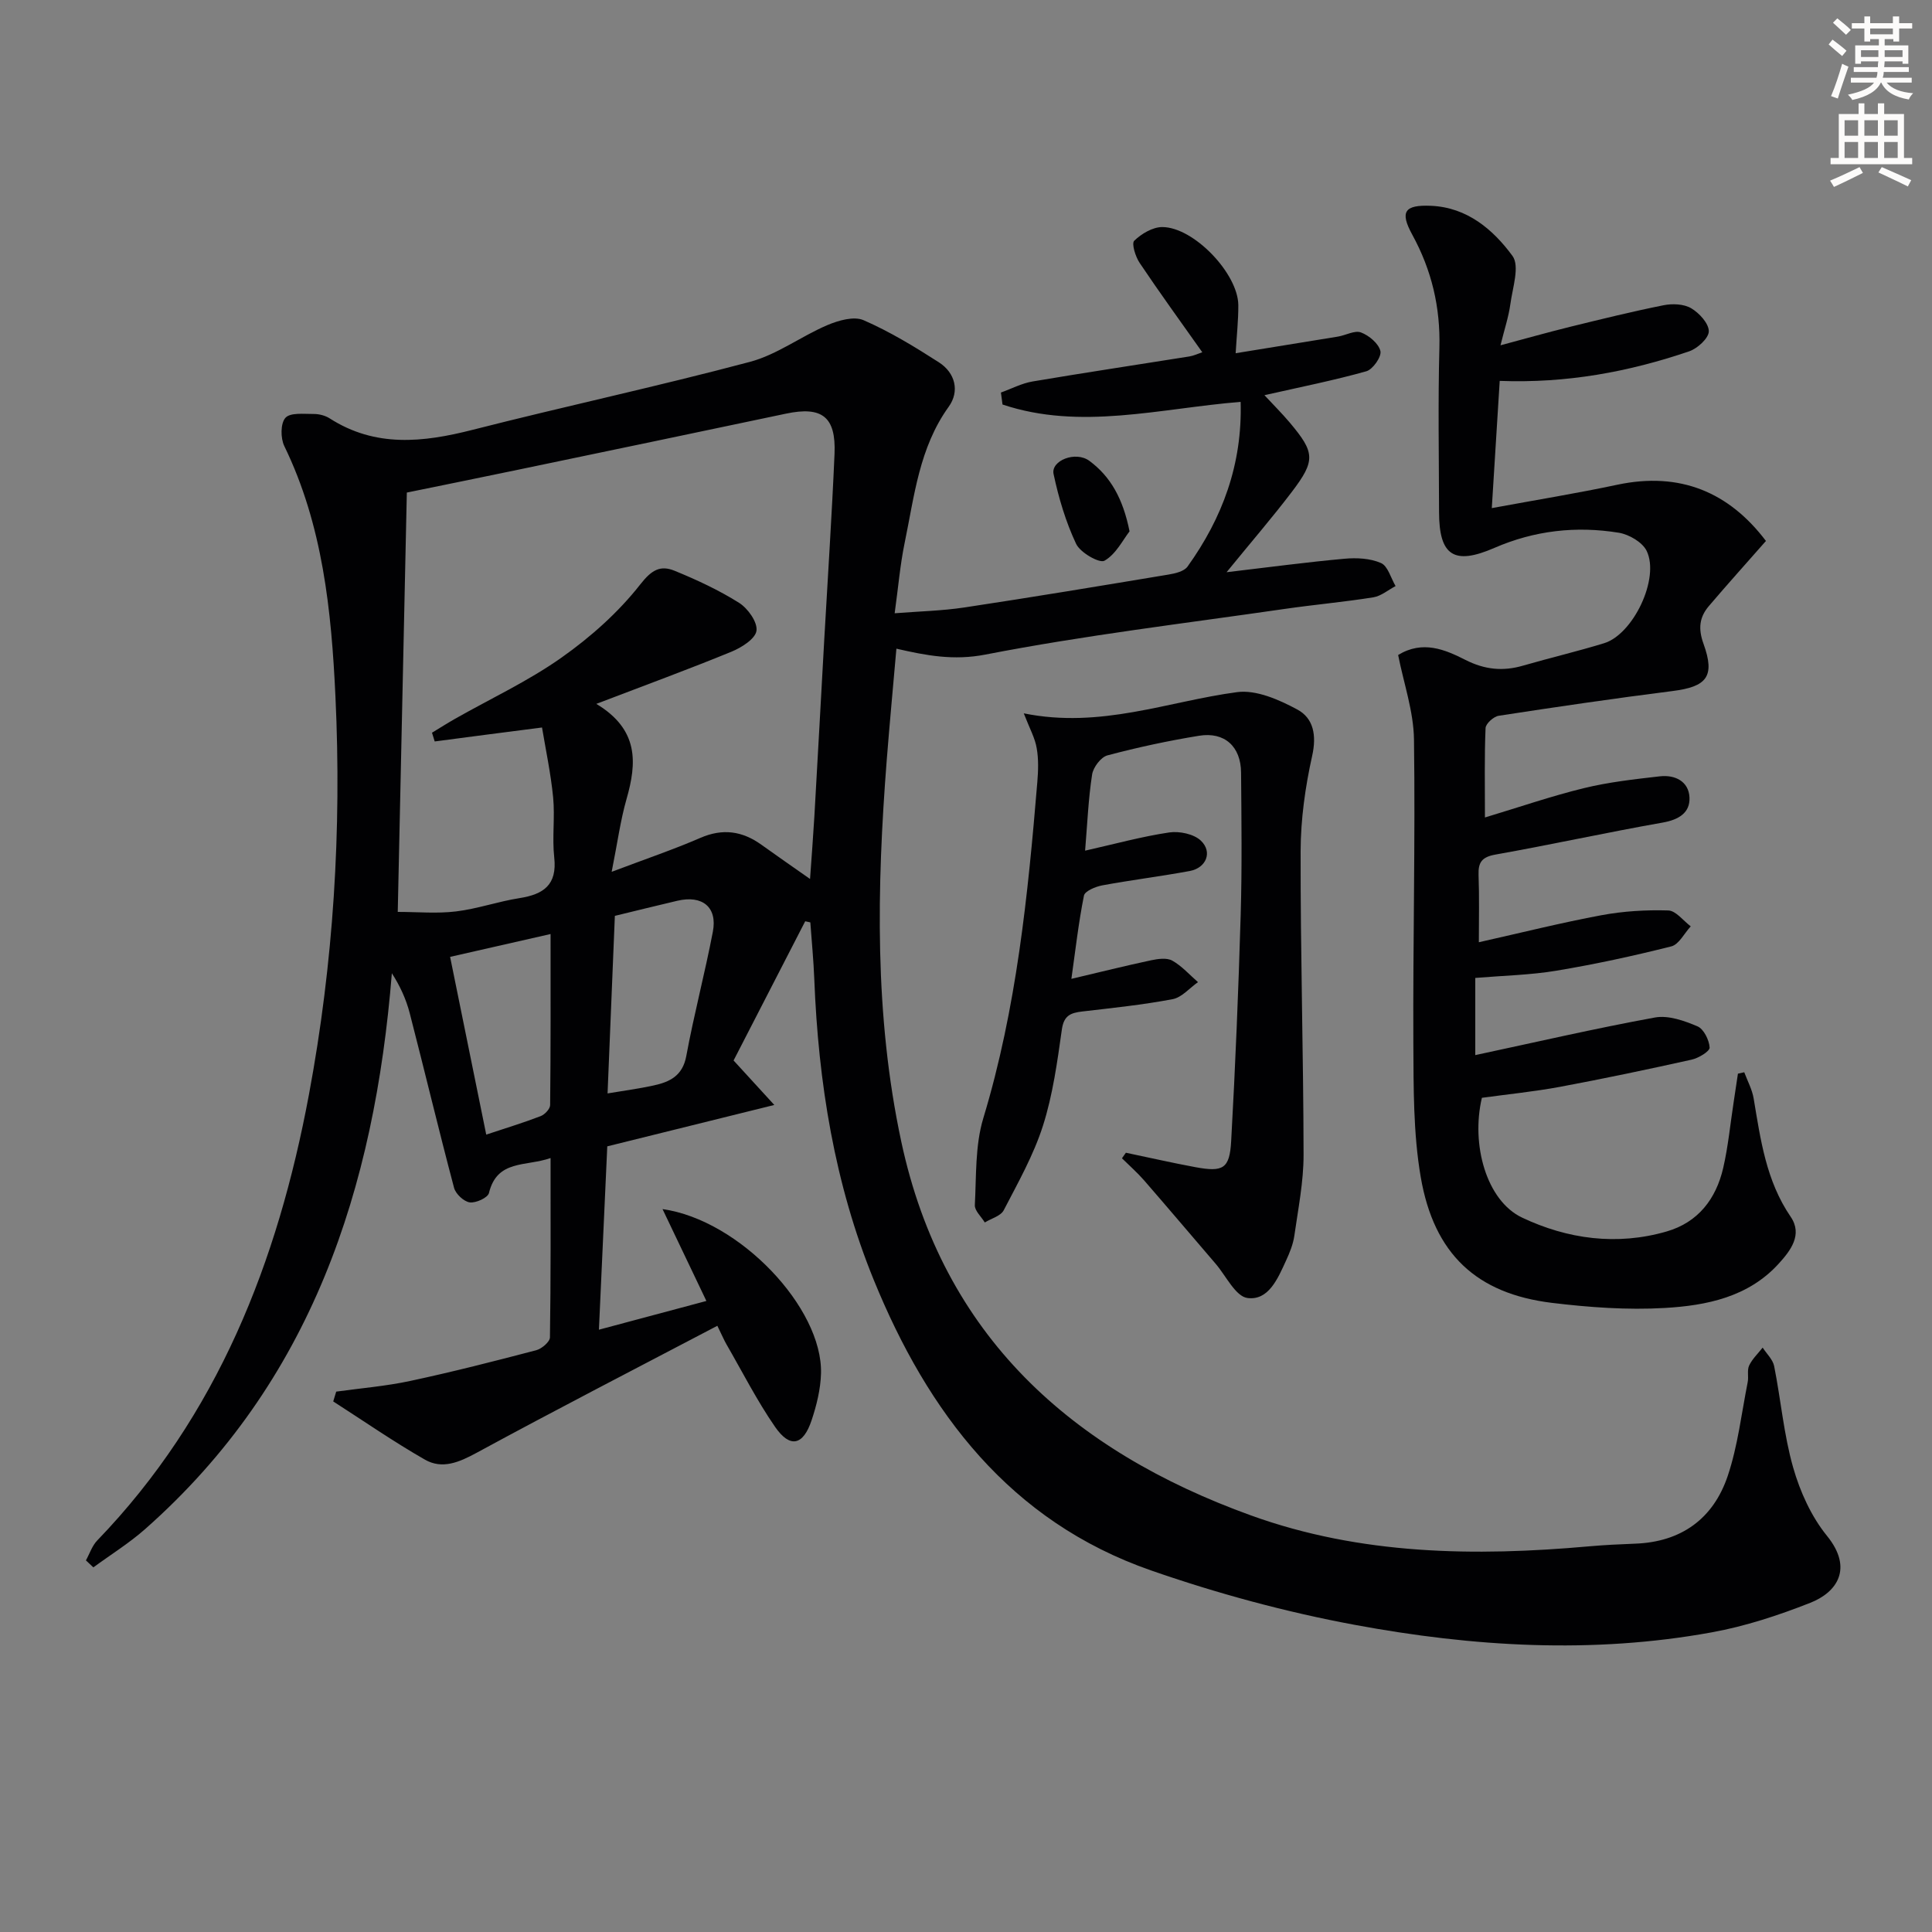 <svg enable-background="new 0 0 400 400" viewBox="0 0 400 400" xmlns="http://www.w3.org/2000/svg"><rect x="0" y="0" width="400" height="400" fill="#808080" stroke="none"/><path d="m378.6 9.2.8-1c.9.7 1.9 1.4 2.9 2.3l-.9 1.1c-1.1-.9-2-1.7-2.8-2.4zm.5 10.7c.9-2.1 1.6-4.3 2.3-6.7.4.2.8.4 1.3.6-.7 2.1-1.5 4.3-2.2 6.6zm.4-15.2.9-.9c1 .8 2 1.6 2.8 2.4l-1 1c-1-.9-1.9-1.8-2.7-2.5zm12.5-1.3h1.2v1.4h2.7v1.1h-2.7v2.7h-1.2v-.5h-1.8v1.3h4.9v3.8h-1.2v-.5h-3.7c0 .4-.1.9-.1 1.2h5.1v1h-5.2c0 .5-.1.9-.2 1.2h6v1h-5.2c1.1 1.3 2.9 2 5.5 2.2-.4.4-.7.8-.9 1.3-2.9-.5-4.8-1.6-5.7-3.5h-.1c-.8 1.7-2.7 2.9-5.9 3.6-.2-.4-.6-.8-.9-1.1 2.8-.6 4.6-1.4 5.4-2.5h-4.8v-1h5.3c.1-.3.2-.7.2-1.2h-4.9v-1h5c0-.4 0-.8.1-1.2h-3.6v.5h-1.2v-3.8h4.9v-1.3h-1.8v.5h-1.2v-2.7h-2.6v-1.1h2.6v-1.4h1.2v1.4h4.7v-1.4zm-6.7 8.4h3.6c0-.4 0-.9 0-1.4h-3.6zm1.9-4.7h4.7v-1.2h-4.7zm6.7 3.3h-3.7v1.4h3.7z" fill="#fcfbfa"/><path d="m384.7 21.4h1.3v2.2h2.8v-2.2h1.3v2.2h4.1v9.1h1.7v1.3h-16.9v-1.3h1.7v-9.1h4.1v-2.2zm.3 13.2.7 1.2c-1.8.9-3.8 1.9-6 2.9-.2-.4-.5-.8-.8-1.3 2.4-1 4.4-2 6.1-2.8zm-3.1-6.5h2.8v-3.2h-2.8zm0 4.6h2.8v-3.3h-2.8zm4.1-4.6h2.8v-3.2h-2.8zm0 4.6h2.8v-3.3h-2.8zm3.6 1.9c2.1.9 4.1 1.8 6.1 2.7l-.7 1.3c-2.2-1.1-4.2-2-6.1-2.9zm3.3-9.7h-2.8v3.2h2.8zm-2.8 7.8h2.8v-3.3h-2.8z" fill="#fcfbfa"/><g fill="#010103"><path d="m166.71 190.74c-4.93 9.59-9.86 19.17-14.83 28.82 2.65 2.89 5.14 5.62 8.43 9.21-12.29 3.04-23.32 5.78-34.58 8.57-.58 12.69-1.15 25.09-1.73 37.96 7.56-2.02 14.68-3.93 22.25-5.95-2.97-6.22-5.9-12.37-9.08-19.02 15.95 2.25 33.19 20.48 32.81 34.04-.09 3.25-.91 6.58-1.95 9.69-1.74 5.22-4.46 5.83-7.55 1.37-3.76-5.43-6.77-11.39-10.09-17.13-.48-.83-.85-1.73-1.87-3.81-16.77 8.8-33.39 17.36-49.81 26.28-3.64 1.98-7.15 3.49-10.74 1.43-6.5-3.72-12.67-8-18.98-12.05.21-.68.41-1.35.62-2.03 5.11-.71 10.29-1.13 15.32-2.21 8.75-1.87 17.43-4.09 26.09-6.36 1.14-.3 2.82-1.73 2.84-2.66.19-12.13.13-24.26.13-37.13-5.14 1.81-11.07.26-12.76 7.25-.24.97-2.7 2.1-3.97 1.93-1.23-.17-2.91-1.74-3.25-3.01-3.19-12.02-6.07-24.12-9.18-36.16-.74-2.86-1.97-5.58-3.7-8.27-3.59 44.59-16.6 84.61-51.08 115.08-3.32 2.93-7.14 5.3-10.72 7.93-.51-.48-1.03-.96-1.54-1.45.77-1.39 1.28-3.03 2.35-4.13 24.94-25.87 37.35-57.66 43.82-92.29 5.09-27.26 6.79-54.79 5.49-82.42-.83-17.73-2.61-35.46-10.59-51.87-.79-1.63-.8-4.71.24-5.85 1.02-1.12 3.82-.78 5.84-.79 1.12-.01 2.4.32 3.33.92 9.45 6.05 19.3 4.98 29.54 2.37 19.1-4.87 38.4-9.01 57.45-14.08 5.62-1.49 10.59-5.29 16.04-7.61 2.29-.97 5.49-1.89 7.49-1.02 5.44 2.37 10.58 5.5 15.59 8.72 3.41 2.19 4.34 6 2.04 9.2-6.11 8.49-7.11 18.48-9.12 28.18-.94 4.53-1.32 9.18-2.07 14.58 5.02-.4 9.77-.5 14.43-1.2 14.11-2.13 28.18-4.47 42.25-6.81 1.4-.23 3.25-.66 3.96-1.66 7.23-10.08 11.36-21.2 10.99-34.1-16.8 1.37-33.18 5.95-49.3.55-.11-.83-.22-1.66-.33-2.48 2.18-.78 4.3-1.91 6.55-2.29 10.8-1.83 21.64-3.45 32.46-5.18.93-.15 1.81-.58 2.68-.87-4.44-6.28-8.82-12.31-12.97-18.5-.87-1.29-1.71-4.02-1.12-4.59 1.49-1.44 3.81-2.83 5.8-2.83 6.52 0 15.7 9.64 15.75 16.16.02 3.1-.33 6.21-.55 9.96 7.2-1.17 14.19-2.29 21.17-3.44 1.63-.27 3.49-1.35 4.78-.86 1.67.63 3.66 2.3 4.02 3.86.27 1.16-1.57 3.8-2.92 4.18-6.69 1.88-13.53 3.24-21.09 4.95 1.85 2 3.63 3.76 5.24 5.67 5.22 6.2 5.37 7.84.46 14.31-4 5.27-8.34 10.29-13.54 16.67 8.92-1.05 16.65-2.09 24.42-2.79 2.5-.23 5.32-.09 7.55.89 1.43.63 2.04 3.11 3.02 4.77-1.53.8-2.99 2.07-4.61 2.33-6.06.97-12.19 1.51-18.27 2.39-20.7 3-41.51 5.47-62.03 9.46-6.63 1.29-12.28.19-18.44-1.22-.69 7.88-1.4 15.46-2 23.05-2.06 26.44-2.58 52.86 3 78.97 8.6 40.26 35.29 64.04 72.46 77.45 22.63 8.17 46.26 8.5 69.99 6.38 3.15-.28 6.31-.43 9.48-.55 9.58-.34 16.21-5.18 19.19-14.03 2.09-6.23 2.84-12.91 4.13-19.4.23-1.13-.16-2.47.3-3.45.65-1.37 1.84-2.49 2.8-3.71.82 1.27 2.1 2.45 2.38 3.83 1.39 6.98 1.99 14.17 3.93 20.98 1.43 5.01 3.75 10.15 7 14.15 5.51 6.78 2.05 11.71-3.44 13.87-6.59 2.6-13.46 4.86-20.41 6.12-24.69 4.5-49.45 2.99-73.9-1.55-14.29-2.65-28.49-6.5-42.22-11.28-29.16-10.16-46.16-32.63-57.38-60.14-8.12-19.91-11.47-40.86-12.31-62.26-.15-3.92-.54-7.84-.82-11.76-.36-.07-.71-.15-1.06-.23zm-76.71-37.23c-.19-.6-.38-1.21-.56-1.81 1.6-.97 3.17-1.97 4.79-2.89 7.37-4.18 15.13-7.79 22.01-12.65 6.04-4.26 11.78-9.37 16.31-15.15 2.39-3.06 4.19-4.04 7.14-2.83 4.59 1.88 9.15 4 13.33 6.63 1.82 1.15 3.85 4 3.6 5.78-.23 1.68-3.11 3.49-5.18 4.34-8.83 3.62-17.8 6.91-27.98 10.8 8.84 5.32 8.41 12.21 6.25 19.73-1.25 4.37-1.85 8.92-3.07 15.04 7.06-2.67 12.82-4.62 18.37-7.03 4.62-2 8.66-1.42 12.61 1.41 3.19 2.29 6.43 4.53 10.09 7.1.33-4.69.65-8.76.89-12.84.71-12.28 1.37-24.56 2.06-36.85.72-12.77 1.57-25.54 2.12-38.32.33-7.7-2.6-9.9-10.04-8.33-18.5 3.91-37.01 7.76-55.51 11.62-7.91 1.65-15.83 3.25-23 4.72-.63 29.01-1.24 57.39-1.88 86.82 4.09 0 8.13.38 12.06-.1 4.42-.53 8.71-2.06 13.13-2.75 4.97-.78 7.84-2.72 7.21-8.41-.46-4.11.17-8.34-.23-12.46-.49-4.99-1.55-9.93-2.3-14.46-8.2 1.04-15.21 1.97-22.22 2.89zm37.3 36.11c-.51 12.54-1.02 24.76-1.51 36.76 3.37-.57 6.45-.97 9.47-1.63 3.37-.73 6.07-1.98 6.83-6.12 1.59-8.62 3.85-17.11 5.5-25.73.97-5.08-2.16-7.62-7.34-6.41-4.19.98-8.37 2.02-12.95 3.13zm-34.11 8.49c2.55 12.53 4.96 24.43 7.48 36.8 4.18-1.39 7.77-2.48 11.27-3.83.85-.33 1.95-1.49 1.96-2.28.13-11.57.09-23.13.09-35.42-7.23 1.65-13.75 3.13-20.8 4.73z"/><path d="m306.18 195.08c8.96-2.01 17.13-4.06 25.41-5.6 4.52-.84 9.21-1.12 13.81-.98 1.58.05 3.1 2.13 4.65 3.29-1.33 1.43-2.44 3.75-4.03 4.15-7.85 1.98-15.79 3.7-23.77 5.03-5.39.9-10.91 1.01-16.81 1.5v15.98c12.36-2.64 24.73-5.51 37.21-7.79 2.76-.5 6.06.67 8.79 1.83 1.3.55 2.43 2.83 2.52 4.39.04.79-2.29 2.19-3.73 2.51-9.04 2.01-18.1 3.92-27.21 5.62-5.37 1-10.83 1.54-16.21 2.28-2.29 9.69.94 21.3 8.32 24.8 9.39 4.45 19.63 5.86 29.94 2.87 6.52-1.89 10.22-6.75 11.7-13.14 1.04-4.51 1.47-9.15 2.18-13.74.3-1.93.58-3.86.87-5.79.44-.1.88-.19 1.31-.29.67 1.81 1.64 3.57 1.95 5.45 1.43 8.52 2.57 17.02 7.66 24.47 2.54 3.72-.05 7.04-2.49 9.72-6.28 6.91-14.94 8.66-23.57 9.16-7.76.45-15.66-.12-23.4-1.06-15.53-1.9-24.4-10.07-27.14-26.08-1.55-9.06-1.47-18.47-1.52-27.72-.1-20.95.42-41.9.13-62.84-.08-5.83-2.13-11.64-3.28-17.49 5.09-3.11 9.71-1.12 13.92 1.01 4 2.03 7.77 2.41 11.95 1.19 5.57-1.61 11.23-2.94 16.77-4.64 6.02-1.84 11.56-13.39 8.82-19.1-.87-1.8-3.64-3.42-5.76-3.77-8.83-1.44-17.48-.47-25.78 3.14-8.37 3.64-11.44 1.6-11.45-7.43-.02-11.33-.23-22.66.07-33.99.23-8.4-1.6-16.1-5.62-23.44-2.6-4.75-1.62-6.21 3.91-5.97 7.47.33 12.84 4.92 16.84 10.37 1.55 2.11.01 6.63-.44 10.01-.35 2.58-1.2 5.1-2.04 8.5 5.27-1.41 9.81-2.69 14.38-3.82 6.44-1.58 12.87-3.17 19.37-4.47 1.84-.37 4.2-.28 5.73.62 1.67.98 3.65 3.14 3.65 4.77-.01 1.43-2.34 3.56-4.07 4.15-12.49 4.25-25.32 6.64-39.22 6.12-.53 8.55-1.06 17.08-1.64 26.34 9.15-1.69 17.61-3.06 25.98-4.84 13.03-2.76 23.15 1.57 30.78 11.64-4.03 4.58-7.99 8.98-11.82 13.48-1.96 2.3-2.24 4.66-1.11 7.8 2.46 6.8.67 8.9-6.4 9.79-12.02 1.52-24.01 3.28-35.99 5.12-1.06.16-2.69 1.63-2.73 2.55-.25 5.93-.13 11.88-.13 18.51 7.28-2.19 13.82-4.45 20.52-6.08 5.13-1.25 10.43-1.84 15.69-2.44 3.14-.36 5.99 1.04 6.14 4.38.14 3.16-2.21 4.6-5.52 5.19-11.58 2.04-23.07 4.57-34.65 6.63-2.8.5-3.59 1.59-3.5 4.21.17 4.49.06 8.97.06 13.94z"/><path d="m211.96 147.69c15.96 3.23 29.82-2.48 44.16-4.39 3.97-.53 8.71 1.57 12.48 3.6 3.35 1.8 4.02 5.34 3.07 9.59-1.43 6.43-2.37 13.11-2.39 19.69-.05 20.97.58 41.93.61 62.9.01 5.59-1.12 11.19-1.91 16.76-.25 1.77-.97 3.53-1.73 5.18-1.68 3.65-3.59 8.29-7.97 7.72-2.48-.33-4.45-4.6-6.62-7.12-4.93-5.74-9.81-11.51-14.77-17.22-1.42-1.63-3.06-3.07-4.6-4.59.27-.38.54-.77.81-1.15 4.8 1 9.58 2.1 14.4 2.99 5.74 1.06 7.08.33 7.4-5.39.87-15.6 1.51-31.21 1.97-46.82.29-9.82.16-19.65.08-29.48-.04-5.41-3.42-8.49-8.7-7.63-6.38 1.04-12.72 2.4-18.96 4.06-1.36.36-2.95 2.47-3.18 3.96-.78 5.06-.99 10.2-1.45 15.77 6.21-1.4 11.76-2.93 17.41-3.77 2.11-.31 5.11.31 6.57 1.71 2.45 2.34 1.09 5.64-2.3 6.27-6.01 1.11-12.09 1.86-18.1 2.97-1.41.26-3.63 1.18-3.82 2.13-1.13 5.64-1.77 11.38-2.6 17.23 5.91-1.39 11.18-2.71 16.48-3.84 1.43-.3 3.27-.57 4.41.07 1.98 1.11 3.57 2.93 5.32 4.45-1.74 1.22-3.35 3.17-5.26 3.53-6.18 1.17-12.46 1.82-18.72 2.55-2.36.28-3.79.81-4.2 3.71-.95 6.71-1.87 13.53-3.92 19.95-1.94 6.08-5.16 11.78-8.12 17.49-.62 1.2-2.58 1.7-3.92 2.53-.72-1.2-2.12-2.44-2.06-3.6.32-6.02.04-12.32 1.75-17.98 6.89-22.75 9.24-46.15 11.19-69.65.19-2.31.27-4.7-.13-6.95-.33-2.07-1.42-3.99-2.68-7.23z"/><path d="m233.86 110.01c-1.36 1.74-2.81 4.73-5.19 6.08-1.04.59-5.02-1.68-5.87-3.49-2.15-4.56-3.62-9.52-4.67-14.46-.59-2.77 4.56-4.84 7.42-2.72 4.38 3.24 6.96 7.83 8.31 14.59z"/></g></svg>
